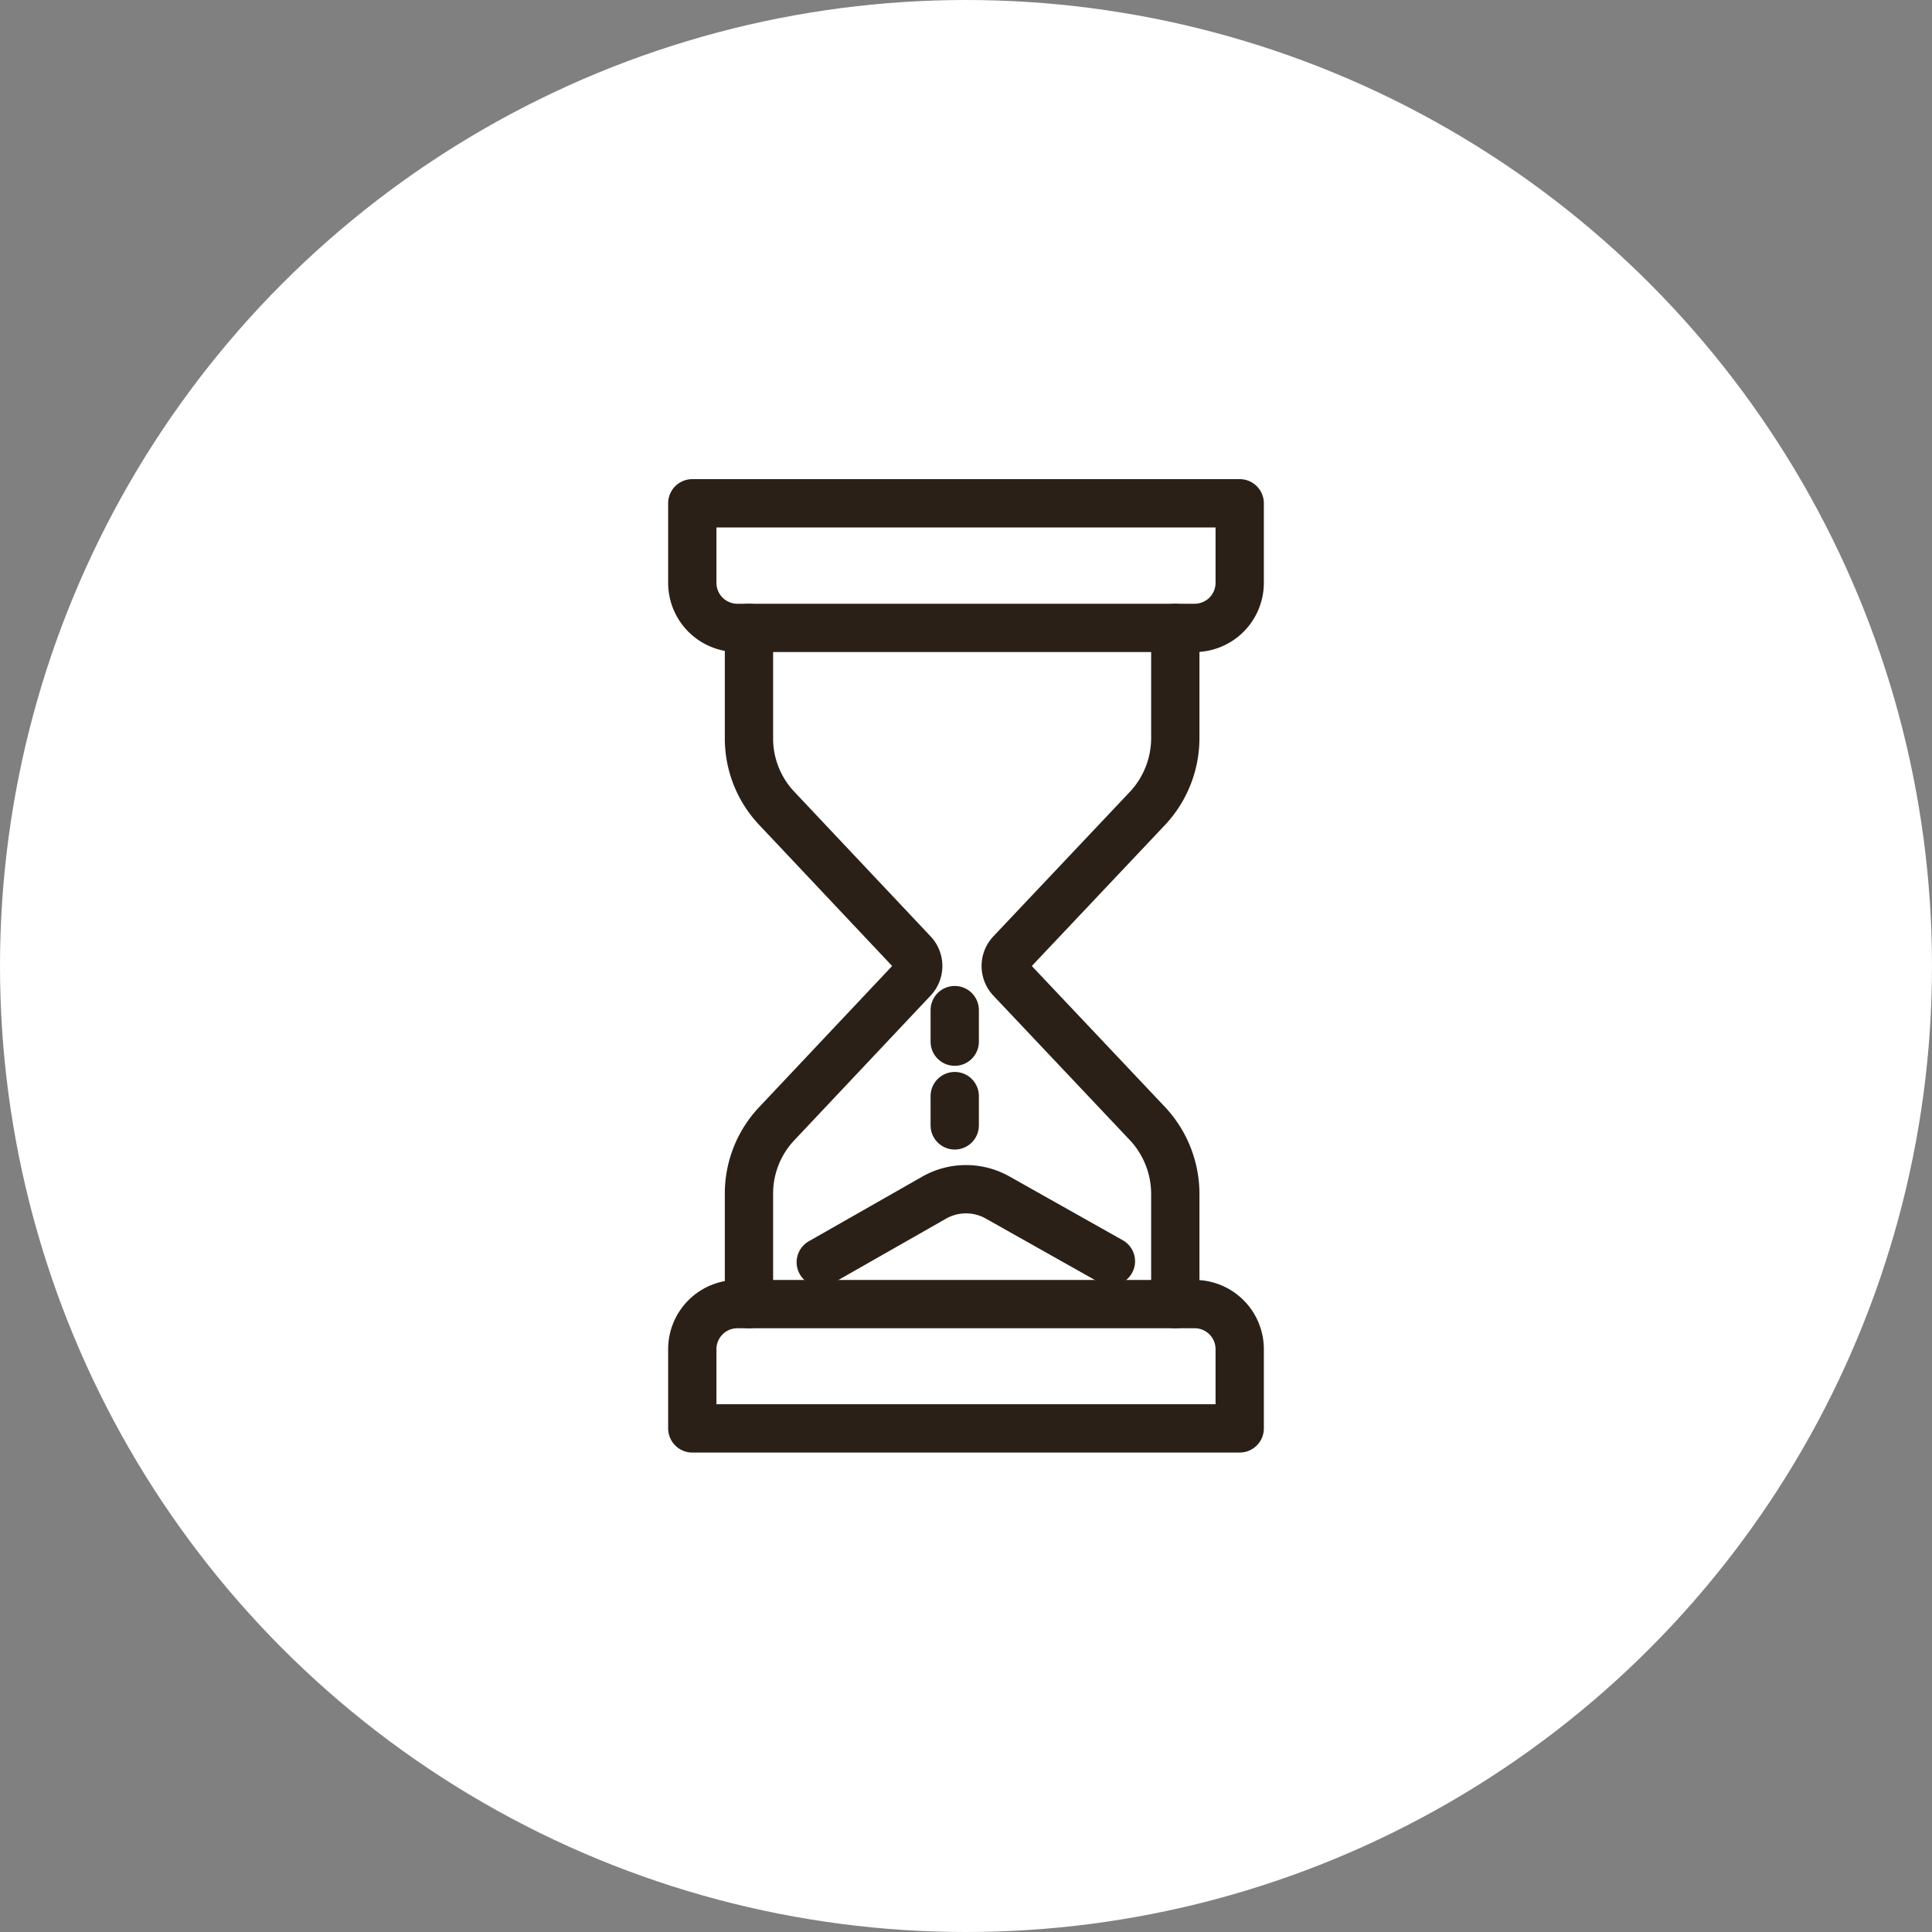 <?xml version="1.0" encoding="UTF-8"?> <svg xmlns="http://www.w3.org/2000/svg" width="60" height="60" viewBox="0 0 60 60"><rect x="0" y="0" width="60" height="60" fill="#808080" stroke="none"/><defs><style>.cls-1{fill:#fff;}.cls-2{fill:none;stroke:#2b2017;stroke-linecap:round;stroke-linejoin:round;stroke-width:1.5px;}</style></defs><g id="Layer_2" data-name="Layer 2"><g id="Layer_1-2" data-name="Layer 1"><circle class="cls-1" cx="30" cy="30" r="30"></circle><path class="cls-2" d="M23.26,40.5V37.09a3.16,3.16,0,0,1,.85-2.18l4.25-4.51a.59.59,0,0,0,0-.8l-4.25-4.51a3.16,3.16,0,0,1-.85-2.18V19.5"></path><path class="cls-2" d="M36.5,40.5V37.09a3.2,3.2,0,0,0-.85-2.18L31.39,30.4a.59.59,0,0,1,0-.8l4.26-4.51a3.2,3.2,0,0,0,.85-2.18V19.5"></path><path class="cls-2" d="M22.9,40.5H37.1a1.4,1.4,0,0,1,1.4,1.4v2.46a0,0,0,0,1,0,0h-17a0,0,0,0,1,0,0V41.9A1.4,1.4,0,0,1,22.9,40.5Z"></path><path class="cls-2" d="M21.5,15.63h17a0,0,0,0,1,0,0V18.1a1.4,1.4,0,0,1-1.4,1.4H22.9a1.4,1.4,0,0,1-1.4-1.4V15.63A0,0,0,0,1,21.5,15.63Z"></path><line class="cls-2" x1="29.65" y1="31.37" x2="29.65" y2="32.35"></line><line class="cls-2" x1="29.65" y1="34.04" x2="29.65" y2="34.95"></line><path class="cls-2" d="M34.5,39.17,31,37.2a2,2,0,0,0-2,0l-3.51,2"></path></g></g></svg> 